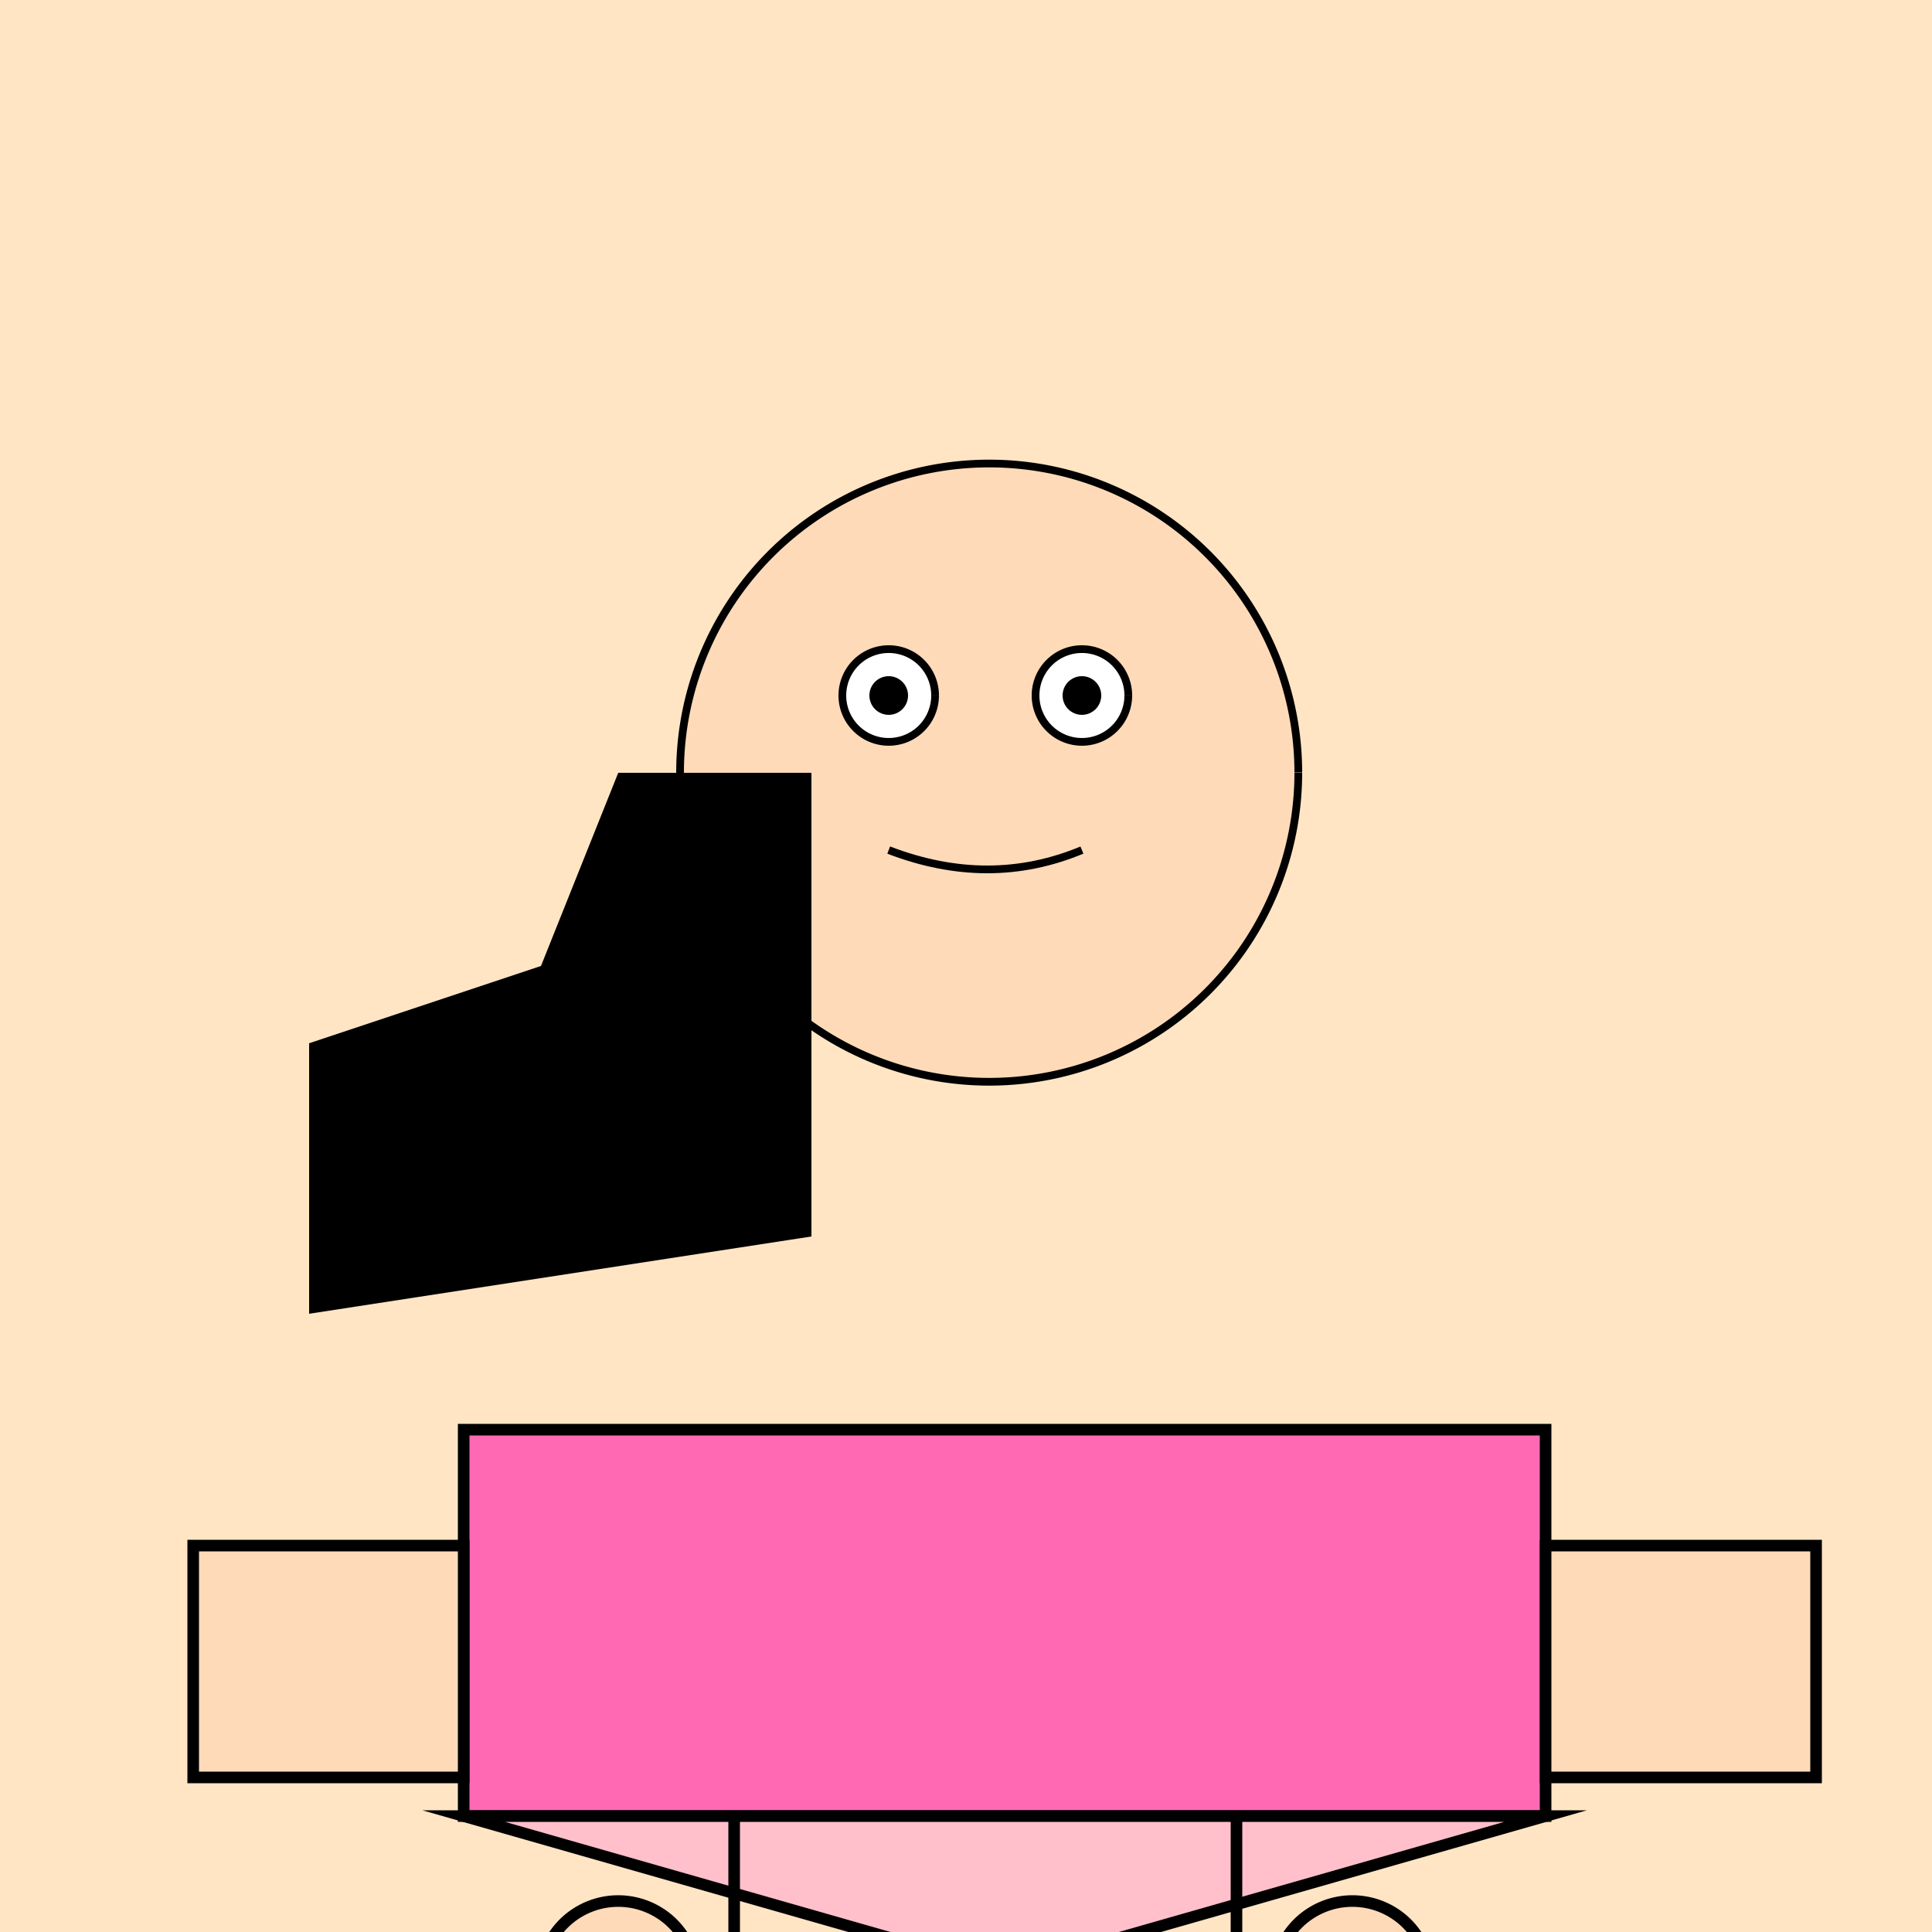 <!--

Generated by DrawGPT.
Free, open source, AI generated images in SVG, PNG, and HTML Canvas format.
https://drawgpt.ai

Created: 2023-09-26T23:18:08.622Z
Link: https://drawgpt.ai/prompt/70288/

-->
<svg xmlns="http://www.w3.org/2000/svg" xmlns:xlink="http://www.w3.org/1999/xlink" width="500" height="500"><defs/><g><rect fill="#FFE5C4" stroke="none" x="0" y="0" width="512" height="512"/><path fill="#FFDAB9" stroke="#000000" paint-order="fill stroke markers" d=" M 336 200 A 80 80 0 1 1 336 199.92" stroke-miterlimit="10" stroke-width="2" stroke-dasharray=""/><path fill="#000000" stroke="none" paint-order="stroke fill markers" d=" M 210 200 L 210 320 L 80 340 L 80 270 L 140 250 L 160 200 Z"/><path fill="#FFFFFF" stroke="#000000" paint-order="fill stroke markers" d=" M 242 180 A 12 12 0 1 1 242 179.988" stroke-miterlimit="10" stroke-width="2" stroke-dasharray=""/><path fill="#FFFFFF" stroke="#000000" paint-order="fill stroke markers" d=" M 292 180 A 12 12 0 1 1 292 179.988" stroke-miterlimit="10" stroke-width="2" stroke-dasharray=""/><path fill="#000000" stroke="none" paint-order="stroke fill markers" d=" M 235 180 A 5 5 0 1 1 235 179.995"/><path fill="#000000" stroke="none" paint-order="stroke fill markers" d=" M 285 180 A 5 5 0 1 1 285 179.995"/><path fill="none" stroke="#000000" paint-order="fill stroke markers" d=" M 230 220 Q 256 230 280 220" stroke-miterlimit="10" stroke-width="2" stroke-dasharray=""/><path fill="#FF69B4" stroke="#000000" paint-order="fill stroke markers" d=" M 120 370 L 400 370 L 400 470 L 120 470 Z" stroke-miterlimit="10" stroke-width="3" stroke-dasharray=""/><path fill="#FFC0CB" stroke="#000000" paint-order="fill stroke markers" d=" M 120 470 L 400 470 L 260 510 Z" stroke-miterlimit="10" stroke-width="3" stroke-dasharray=""/><path fill="none" stroke="#000000" paint-order="fill stroke markers" d=" M 190 470 L 190 512" stroke-miterlimit="10" stroke-width="3" stroke-dasharray=""/><path fill="none" stroke="#000000" paint-order="fill stroke markers" d=" M 320 470 L 320 512" stroke-miterlimit="10" stroke-width="3" stroke-dasharray=""/><path fill="#FFDAB9" stroke="#000000" paint-order="fill stroke markers" d=" M 120 400 L 50 400 L 50 460 L 120 460 Z" stroke-miterlimit="10" stroke-width="3" stroke-dasharray=""/><path fill="#FFDAB9" stroke="#000000" paint-order="fill stroke markers" d=" M 400 400 L 470 400 L 470 460 L 400 460 Z" stroke-miterlimit="10" stroke-width="3" stroke-dasharray=""/><path fill="#FFDAB9" stroke="#000000" paint-order="fill stroke markers" d=" M 180 512 A 20 20 0 1 1 180 511.98" stroke-miterlimit="10" stroke-width="3" stroke-dasharray=""/><path fill="#FFDAB9" stroke="#000000" paint-order="fill stroke markers" d=" M 370 512 A 20 20 0 1 1 370 511.98" stroke-miterlimit="10" stroke-width="3" stroke-dasharray=""/></g></svg>